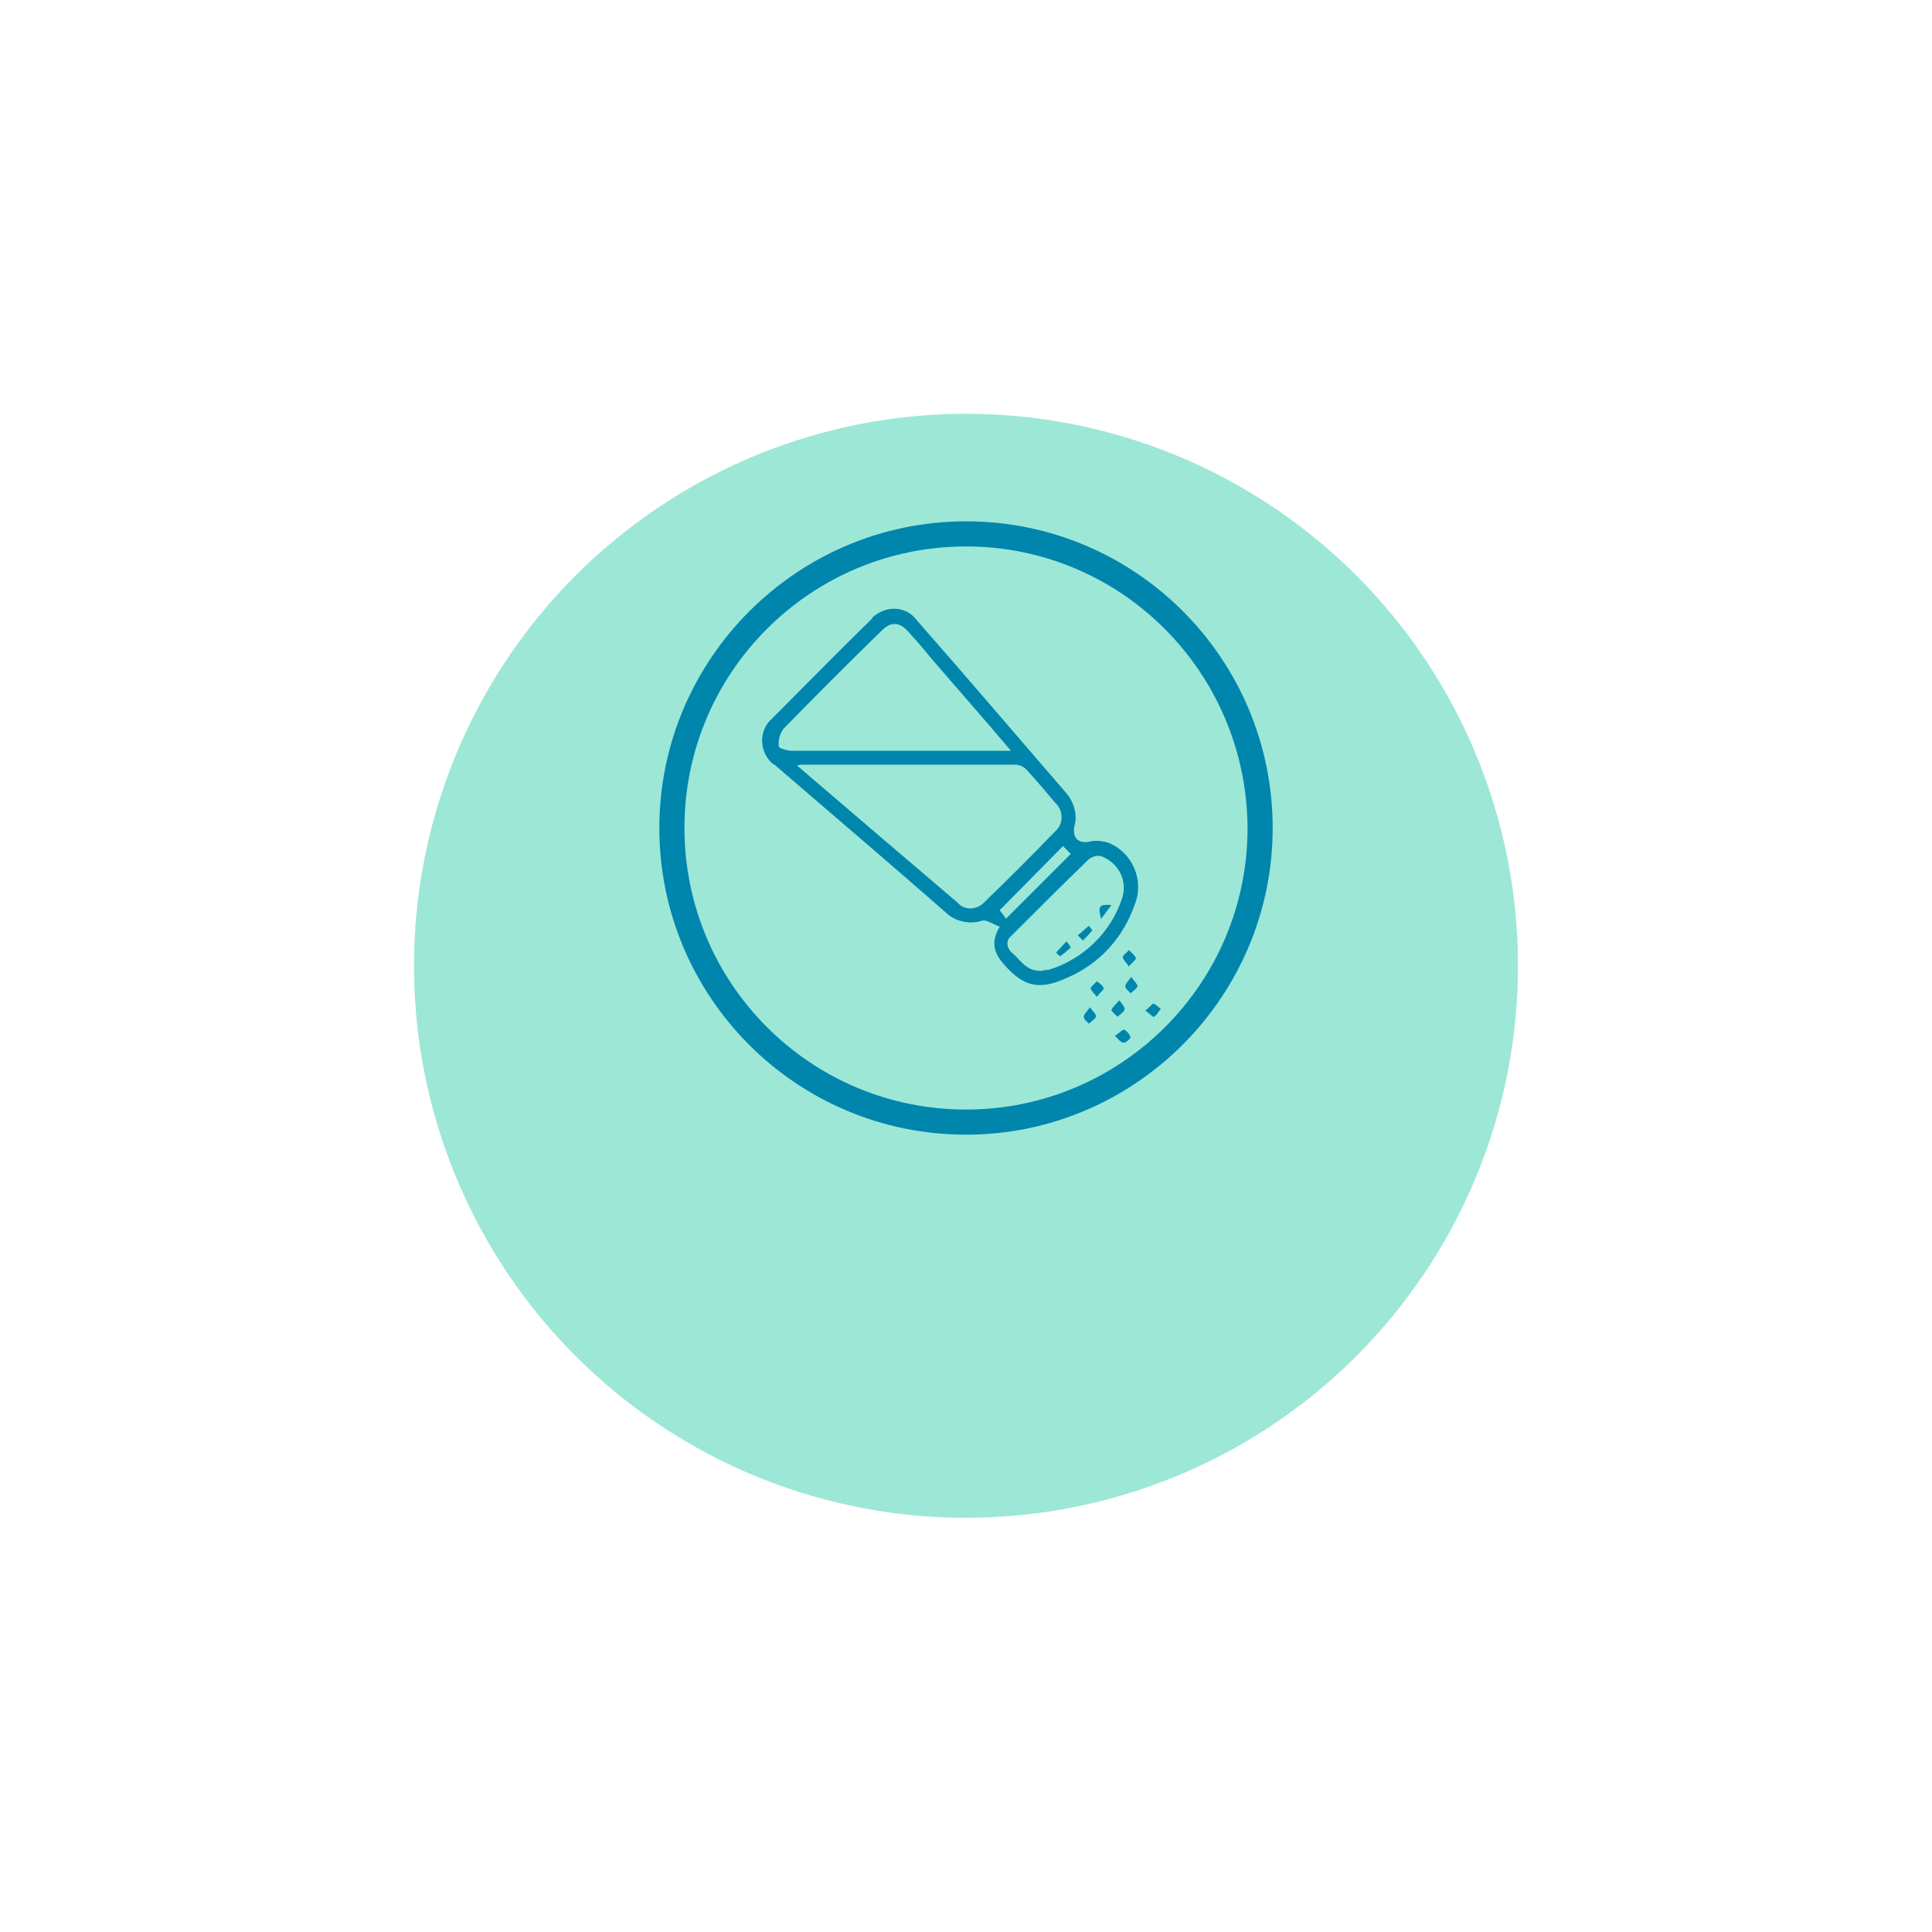 <svg width="126" height="126" viewBox="0 0 126 126" fill="none" xmlns="http://www.w3.org/2000/svg">
<g filter="url(#filter0_d_7898_165895)">
<circle cx="63" cy="54" r="36" fill="#9DE7D7"/>
</g>
<path d="M63 35.638C52.887 35.638 44.638 43.831 44.638 54C44.638 64.113 52.831 72.362 63 72.362C73.113 72.362 81.362 64.169 81.362 54C81.305 43.831 73.113 35.638 63 35.638ZM63 74C51.927 74 43 65.017 43 54C43 42.983 51.983 34 63 34C74.073 34 83 42.983 83 54C83 65.017 74.017 74 63 74Z" fill="#0085AD"/>
<path d="M65.2 59.361L69.324 55.18L69.833 55.688L65.596 59.925C65.483 59.7 65.313 59.53 65.2 59.361ZM67.969 63.315C66.895 63.372 66.556 62.581 65.991 62.129C65.709 61.903 65.596 61.451 65.822 61.168C65.878 61.112 65.935 61.055 65.991 60.999C67.686 59.304 69.324 57.666 71.019 56.027C71.245 55.858 71.584 55.745 71.867 55.858C72.997 56.31 73.562 57.496 73.166 58.626C72.432 60.829 70.624 62.581 68.364 63.259C68.251 63.259 68.082 63.259 67.969 63.315ZM65.934 48.965H64.918C60.511 48.965 56.047 48.965 51.641 48.965C51.358 48.965 50.793 48.795 50.793 48.682C50.737 48.287 50.85 47.892 51.076 47.553C53.223 45.349 55.37 43.202 57.517 41.112C58.081 40.547 58.646 40.547 59.211 41.168C59.72 41.733 60.172 42.242 60.624 42.807C62.319 44.784 64.07 46.762 65.934 48.965ZM51.98 49.925C52.149 49.869 52.262 49.869 52.432 49.869C57.008 49.869 61.641 49.869 66.217 49.869C66.499 49.869 66.838 50.038 67.008 50.264C67.629 50.942 68.251 51.677 68.816 52.355C69.324 52.807 69.381 53.598 68.929 54.106C68.872 54.163 68.816 54.219 68.759 54.276C67.29 55.801 65.765 57.327 64.24 58.795C63.788 59.304 63.053 59.417 62.545 58.965C62.488 58.908 62.488 58.908 62.432 58.852C58.985 55.914 55.539 52.976 51.98 49.925ZM65.2 60.434C64.522 61.564 64.918 62.298 65.596 63.033C66.895 64.445 67.912 64.558 69.72 63.711C71.754 62.807 73.279 61.112 74.014 58.965C74.635 57.383 73.844 55.575 72.262 54.954C71.867 54.841 71.415 54.784 71.019 54.897C70.341 55.01 69.946 54.671 70.059 53.937C70.285 53.146 70.059 52.355 69.55 51.733C66.273 47.948 63.053 44.163 59.776 40.434C59.155 39.586 57.968 39.473 57.121 40.095C57.008 40.151 56.895 40.264 56.839 40.377C54.635 42.524 52.488 44.728 50.341 46.875C49.55 47.553 49.494 48.795 50.172 49.586C50.285 49.699 50.341 49.812 50.511 49.869C54.24 53.089 57.968 56.253 61.641 59.474C62.262 60.095 63.223 60.321 64.07 60.038C64.353 59.982 64.748 60.264 65.2 60.434Z" fill="#0085AD"/>
<path d="M73.618 63.033C73.844 62.75 74.127 62.581 74.07 62.468C74.014 62.298 73.788 62.129 73.618 61.959C73.505 62.129 73.279 62.242 73.223 62.411C73.223 62.581 73.449 62.75 73.618 63.033Z" fill="#0085AD"/>
<path d="M71.528 65.01C71.754 64.728 71.98 64.558 71.98 64.445C71.923 64.276 71.697 64.106 71.528 63.993C71.415 64.163 71.189 64.276 71.132 64.445C71.132 64.558 71.302 64.728 71.528 65.01Z" fill="#0085AD"/>
<path d="M74.692 65.914C74.974 66.084 75.2 66.366 75.257 66.31C75.426 66.253 75.539 65.971 75.709 65.801C75.539 65.688 75.37 65.462 75.2 65.462C75.144 65.462 74.974 65.688 74.692 65.914Z" fill="#0085AD"/>
<path d="M72.997 65.236C72.771 65.519 72.545 65.688 72.488 65.858C72.488 65.971 72.714 66.14 72.884 66.31C73.053 66.14 73.279 66.027 73.336 65.858C73.392 65.745 73.223 65.519 72.997 65.236Z" fill="#0085AD"/>
<path d="M71.076 65.688C70.906 65.971 70.68 66.14 70.68 66.31C70.68 66.479 70.906 66.649 71.019 66.762C71.189 66.592 71.415 66.479 71.471 66.31C71.528 66.197 71.302 65.971 71.076 65.688Z" fill="#0085AD"/>
<path d="M72.714 67.553C72.94 67.779 73.11 68.005 73.279 68.005C73.449 68.005 73.731 67.722 73.731 67.666C73.675 67.44 73.505 67.27 73.336 67.157C73.223 67.101 72.997 67.383 72.714 67.553Z" fill="#0085AD"/>
<path d="M73.788 63.711C73.562 63.993 73.392 64.163 73.392 64.332C73.392 64.502 73.618 64.615 73.731 64.784C73.901 64.615 74.127 64.502 74.183 64.332C74.183 64.163 73.957 63.993 73.788 63.711Z" fill="#0085AD"/>
<path d="M69.55 61.394L68.872 62.129C68.985 62.242 69.155 62.411 69.155 62.355C69.381 62.185 69.607 62.016 69.833 61.79C69.833 61.79 69.72 61.564 69.55 61.394Z" fill="#0085AD"/>
<path d="M70.624 61.338C70.85 61.112 71.076 60.886 71.245 60.66C71.245 60.66 71.076 60.49 71.019 60.377L70.285 60.999L70.624 61.338Z" fill="#0085AD"/>
<path d="M71.81 59.925L72.488 59.022C71.697 58.965 71.584 59.078 71.81 59.925Z" fill="#0085AD"/>
<defs>
<filter id="filter0_d_7898_165895" x="0.039" y="0.026" width="125.922" height="125.922" filterUnits="userSpaceOnUse" color-interpolation-filters="sRGB">
<feFlood flood-opacity="0" result="BackgroundImageFix"/>
<feColorMatrix in="SourceAlpha" type="matrix" values="0 0 0 0 0 0 0 0 0 0 0 0 0 0 0 0 0 0 127 0" result="hardAlpha"/>
<feOffset dy="8.987"/>
<feGaussianBlur stdDeviation="13.48"/>
<feComposite in2="hardAlpha" operator="out"/>
<feColorMatrix type="matrix" values="0 0 0 0 0 0 0 0 0 0.655 0 0 0 0 0.71 0 0 0 0.2 0"/>
<feBlend mode="normal" in2="BackgroundImageFix" result="effect1_dropShadow_7898_165895"/>
<feBlend mode="normal" in="SourceGraphic" in2="effect1_dropShadow_7898_165895" result="shape"/>
</filter>
</defs>
</svg>
